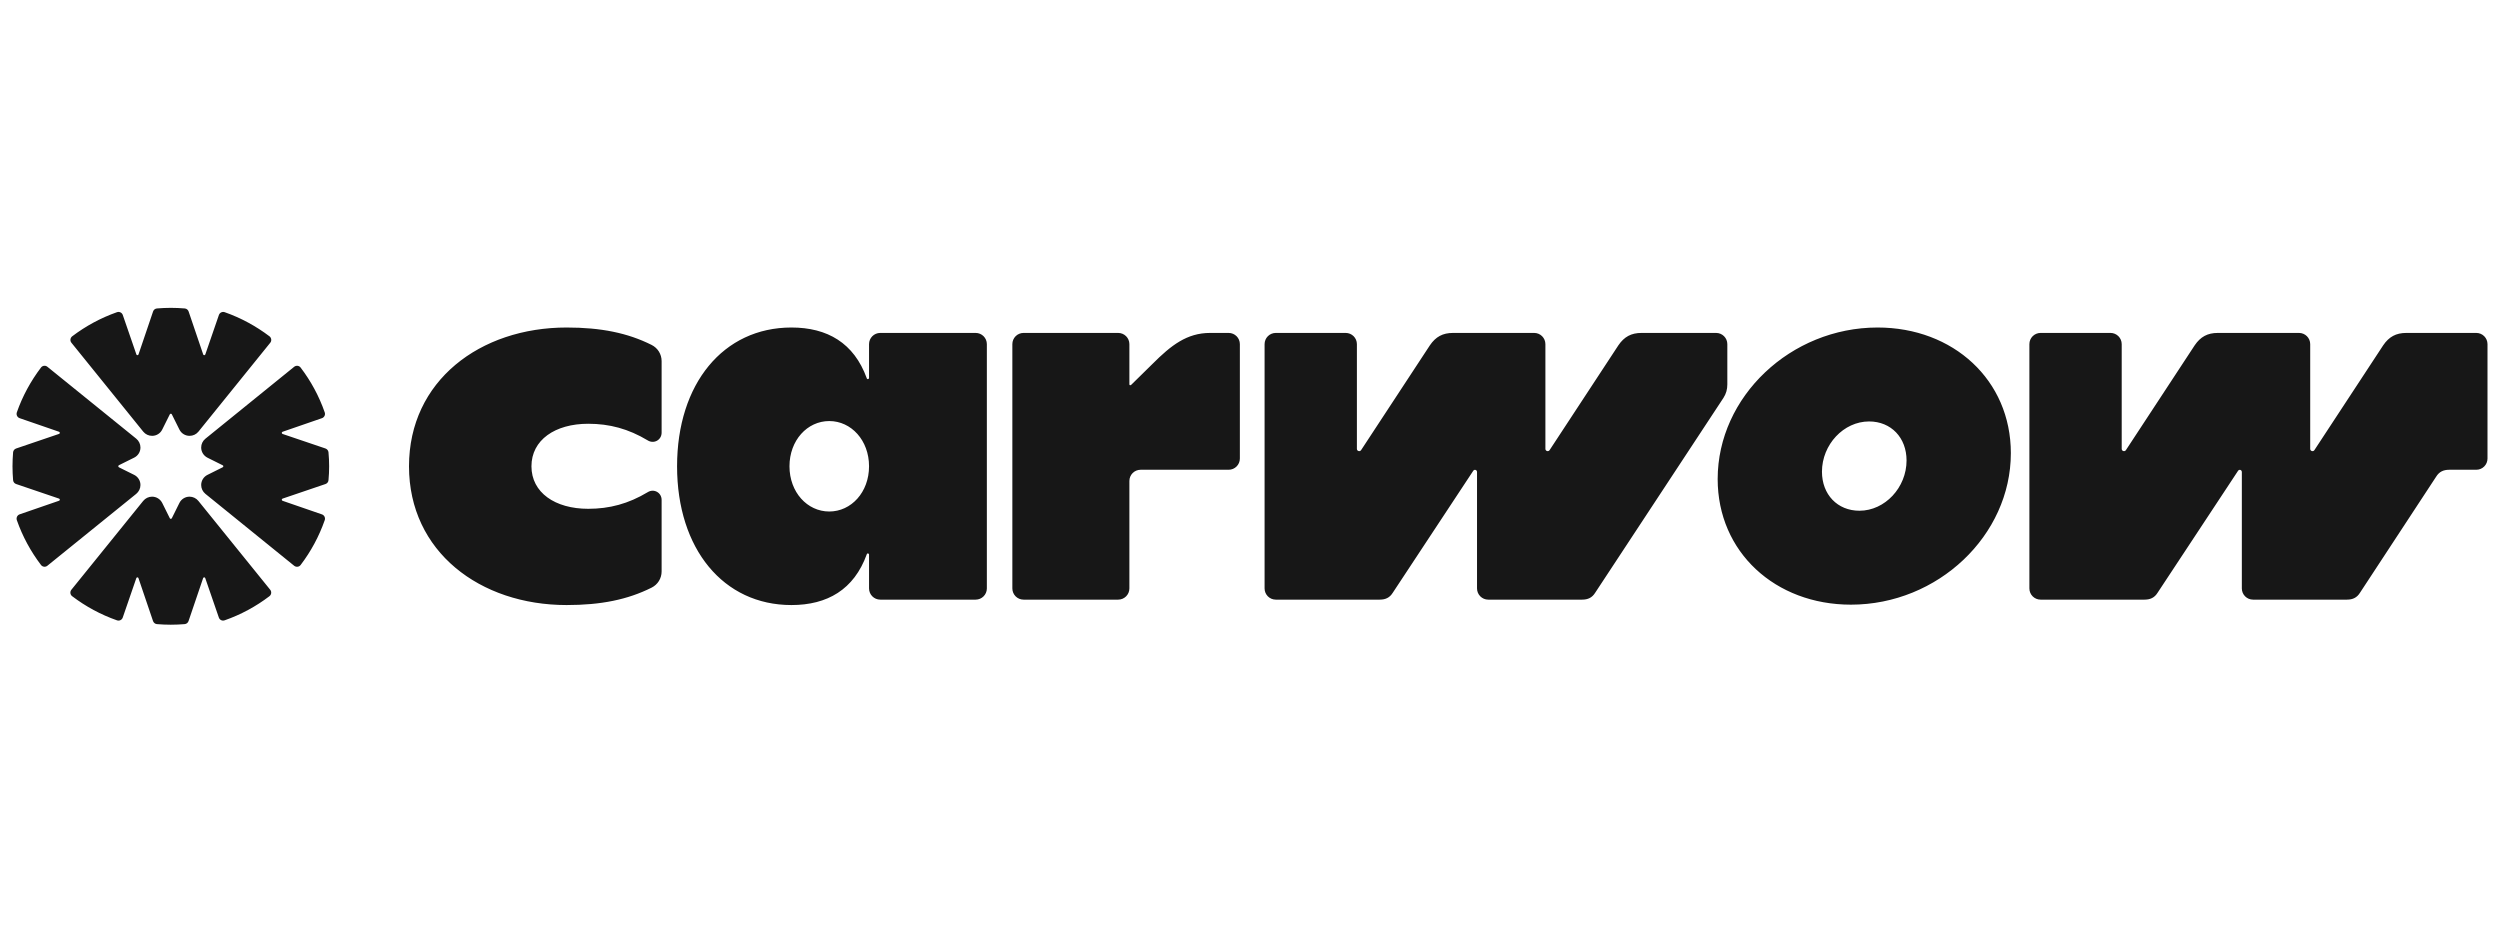 <svg width="400" height="150" viewBox="0 0 400 150" fill="none" xmlns="http://www.w3.org/2000/svg">
<g clip-path="url(#clip0_4007_5881)">
<path d="M396.208 75.162H391.882C390.954 75.162 390.275 75.471 389.78 76.275L377.605 94.829C377.111 95.633 376.431 95.942 375.504 95.942H360.486C359.497 95.942 358.694 95.138 358.694 94.149V75.533C358.694 75.162 358.261 75.038 358.076 75.347L345.221 94.829C344.726 95.633 344.046 95.942 343.119 95.942H326.494C325.506 95.942 324.702 95.138 324.702 94.149V55.061C324.702 54.072 325.506 53.268 326.494 53.268H337.681C338.67 53.268 339.473 54.072 339.473 55.061V71.822C339.473 72.193 339.967 72.317 340.153 72.007L351.154 55.247C352.081 53.886 353.193 53.268 354.862 53.268H367.84C368.829 53.268 369.633 54.072 369.633 55.061V71.822C369.633 72.193 370.127 72.317 370.312 72.007L381.313 55.247C382.24 53.886 383.353 53.268 385.021 53.268H396.208C397.197 53.268 398 54.072 398 55.061V73.368C398 74.358 397.197 75.162 396.208 75.162ZM297.509 81.717C293.986 81.717 291.514 79.12 291.514 75.471C291.514 71.142 294.975 67.431 299.054 67.431C302.577 67.431 305.049 70.028 305.049 73.677C305.049 78.007 301.588 81.717 297.509 81.717ZM296.149 96.746C310.055 96.746 321.736 85.676 321.736 72.502C321.736 60.813 312.527 52.402 300.414 52.402C286.508 52.402 274.827 63.473 274.827 76.646C274.827 88.335 284.036 96.746 296.149 96.746ZM236.324 94.149V75.533C236.324 75.162 235.892 75.038 235.706 75.347L222.851 94.829C222.357 95.633 221.677 95.942 220.75 95.942H204.125C203.136 95.942 202.333 95.138 202.333 94.149V55.061C202.333 54.072 203.136 53.268 204.125 53.268H215.312C216.3 53.268 217.104 54.072 217.104 55.061V71.822C217.104 72.193 217.598 72.317 217.784 72.007L228.785 55.247C229.712 53.886 230.824 53.268 232.493 53.268H245.471C246.46 53.268 247.264 54.072 247.264 55.061V71.822C247.264 72.193 247.758 72.317 247.943 72.007L258.944 55.247C259.871 53.886 260.984 53.268 262.652 53.268H274.58C275.569 53.268 276.373 54.072 276.373 55.061V61.493C276.373 62.297 276.187 62.978 275.754 63.658L255.236 94.829C254.742 95.633 254.062 95.942 253.135 95.942H238.117C237.128 95.942 236.324 95.138 236.324 94.149ZM196.585 53.268H193.619C189.911 53.268 187.377 55.247 184.41 58.216L181.011 61.555C180.888 61.679 180.702 61.679 180.702 61.493V55.061C180.702 54.072 179.899 53.268 178.91 53.268H163.768C162.779 53.268 161.976 54.072 161.976 55.061V94.149C161.976 95.138 162.779 95.942 163.768 95.942H178.91C179.899 95.942 180.702 95.138 180.702 94.149V76.955C180.702 75.966 181.506 75.162 182.494 75.162H196.585C197.574 75.162 198.378 74.358 198.378 73.368V55.061C198.378 54.072 197.574 53.268 196.585 53.268ZM132.682 81.841C129.159 81.841 126.316 78.749 126.316 74.605C126.316 70.461 129.159 67.369 132.682 67.369C136.204 67.369 139.047 70.461 139.047 74.605C139.047 78.749 136.204 81.841 132.682 81.841ZM126.625 96.808C132.373 96.808 136.637 94.334 138.676 88.706C138.738 88.459 139.047 88.52 139.047 88.768V94.149C139.047 95.138 139.851 95.942 140.839 95.942H156.105C157.094 95.942 157.897 95.138 157.897 94.149V55.061C157.897 54.072 157.094 53.268 156.105 53.268H140.839C139.851 53.268 139.047 54.072 139.047 55.061V60.442C139.047 60.69 138.738 60.751 138.676 60.504C136.637 54.876 132.373 52.402 126.625 52.402C115.748 52.402 108.331 61.37 108.331 74.605C108.331 87.84 115.748 96.808 126.625 96.808ZM94.117 67.802C97.516 67.802 100.544 68.606 103.634 70.461C104.623 71.08 105.859 70.399 105.859 69.224V57.783C105.859 56.669 105.241 55.68 104.252 55.185C100.421 53.268 96.156 52.402 90.656 52.402C76.812 52.402 65.44 60.937 65.44 74.605C65.44 88.273 76.812 96.808 90.656 96.808C96.156 96.808 100.421 95.942 104.252 94.025C105.241 93.53 105.859 92.541 105.859 91.427V79.986C105.859 78.811 104.623 78.13 103.634 78.749C100.544 80.604 97.516 81.408 94.117 81.408C88.802 81.408 85.032 78.811 85.032 74.605C85.032 70.399 88.802 67.802 94.117 67.802ZM32.189 77.602C32.189 78.157 32.44 78.669 32.865 79.016L47.071 90.526C47.392 90.777 47.86 90.725 48.102 90.395C49.741 88.244 51.05 85.824 51.959 83.222C52.09 82.849 51.89 82.433 51.517 82.303L45.208 80.126C45.043 80.065 45.043 79.84 45.208 79.779L52.072 77.446C52.341 77.359 52.54 77.116 52.558 76.83C52.627 76.101 52.662 75.355 52.662 74.601C52.662 73.855 52.627 73.109 52.558 72.371C52.54 72.094 52.341 71.851 52.072 71.756L45.208 69.431C45.043 69.37 45.043 69.145 45.208 69.084L51.517 66.907C51.89 66.777 52.09 66.361 51.959 65.988C51.05 63.377 49.741 60.966 48.102 58.815C47.86 58.485 47.392 58.433 47.071 58.684L32.865 70.194C32.44 70.533 32.189 71.053 32.189 71.6C32.189 72.293 32.579 72.918 33.194 73.23L35.63 74.445C35.769 74.505 35.769 74.696 35.63 74.765L33.194 75.98C32.579 76.283 32.189 76.916 32.189 77.602ZM11.422 94.359C11.162 94.68 11.222 95.149 11.543 95.392C13.701 97.031 16.111 98.341 18.711 99.251C19.092 99.39 19.508 99.191 19.638 98.809L21.814 92.495C21.875 92.33 22.1 92.338 22.152 92.495L24.483 99.364C24.579 99.633 24.813 99.832 25.099 99.859C25.836 99.919 26.581 99.954 27.326 99.954C28.081 99.954 28.817 99.919 29.554 99.859C29.84 99.832 30.083 99.633 30.169 99.364L32.501 92.495C32.553 92.338 32.787 92.33 32.839 92.495L35.015 98.809C35.145 99.191 35.561 99.39 35.942 99.251C38.542 98.341 40.961 97.031 43.11 95.392C43.431 95.149 43.491 94.68 43.231 94.359L31.738 80.143C31.392 79.718 30.872 79.467 30.325 79.467C29.641 79.467 29.008 79.857 28.705 80.473L27.491 82.919C27.422 83.049 27.231 83.049 27.171 82.919L25.957 80.473C25.645 79.857 25.021 79.467 24.328 79.467C23.782 79.467 23.261 79.718 22.915 80.143L11.422 94.359ZM2 74.601C2 75.355 2.035 76.093 2.095 76.83C2.121 77.116 2.312 77.359 2.589 77.446L9.454 79.779C9.61 79.831 9.61 80.065 9.454 80.117L3.144 82.294C2.763 82.424 2.563 82.841 2.693 83.222C3.603 85.824 4.921 88.244 6.559 90.395C6.802 90.716 7.27 90.777 7.582 90.517L21.797 79.016C22.221 78.669 22.473 78.148 22.473 77.602C22.473 76.916 22.083 76.283 21.467 75.98L19.023 74.766C18.893 74.696 18.893 74.505 19.023 74.436L21.467 73.222C22.083 72.918 22.473 72.293 22.473 71.6C22.473 71.053 22.221 70.533 21.797 70.186L7.582 58.684C7.27 58.424 6.802 58.485 6.559 58.806C4.921 60.966 3.603 63.377 2.693 65.979C2.563 66.361 2.763 66.777 3.144 66.907L9.454 69.084C9.61 69.145 9.61 69.37 9.454 69.422L2.589 71.756C2.312 71.851 2.121 72.085 2.095 72.371C2.035 73.109 2 73.855 2 74.601ZM35.023 50.401L32.848 56.715C32.787 56.872 32.562 56.872 32.51 56.707L30.178 49.837C30.083 49.568 29.849 49.377 29.563 49.352C28.826 49.291 28.081 49.256 27.335 49.256C26.581 49.256 25.844 49.291 25.108 49.352C24.822 49.377 24.579 49.568 24.492 49.837L22.161 56.707C22.109 56.872 21.875 56.872 21.823 56.715L19.647 50.401C19.517 50.019 19.101 49.82 18.72 49.95C16.119 50.861 13.701 52.179 11.552 53.81C11.231 54.061 11.17 54.53 11.43 54.842L22.923 69.067C23.27 69.492 23.79 69.735 24.336 69.735C25.021 69.735 25.654 69.353 25.957 68.729L27.171 66.291C27.24 66.161 27.43 66.161 27.491 66.291L28.705 68.729C29.017 69.353 29.641 69.735 30.334 69.735C30.88 69.735 31.4 69.492 31.747 69.067L43.24 54.842C43.5 54.53 43.439 54.061 43.119 53.81C40.961 52.179 38.551 50.861 35.951 49.95C35.569 49.82 35.153 50.019 35.023 50.401Z" fill="#171717"/>
</g>
<defs>
<clipPath id="clip0_4007_5881">
<rect width="396" height="50.698" fill="white" transform="translate(2 49.256)"/>
</clipPath>
</defs>
</svg>
